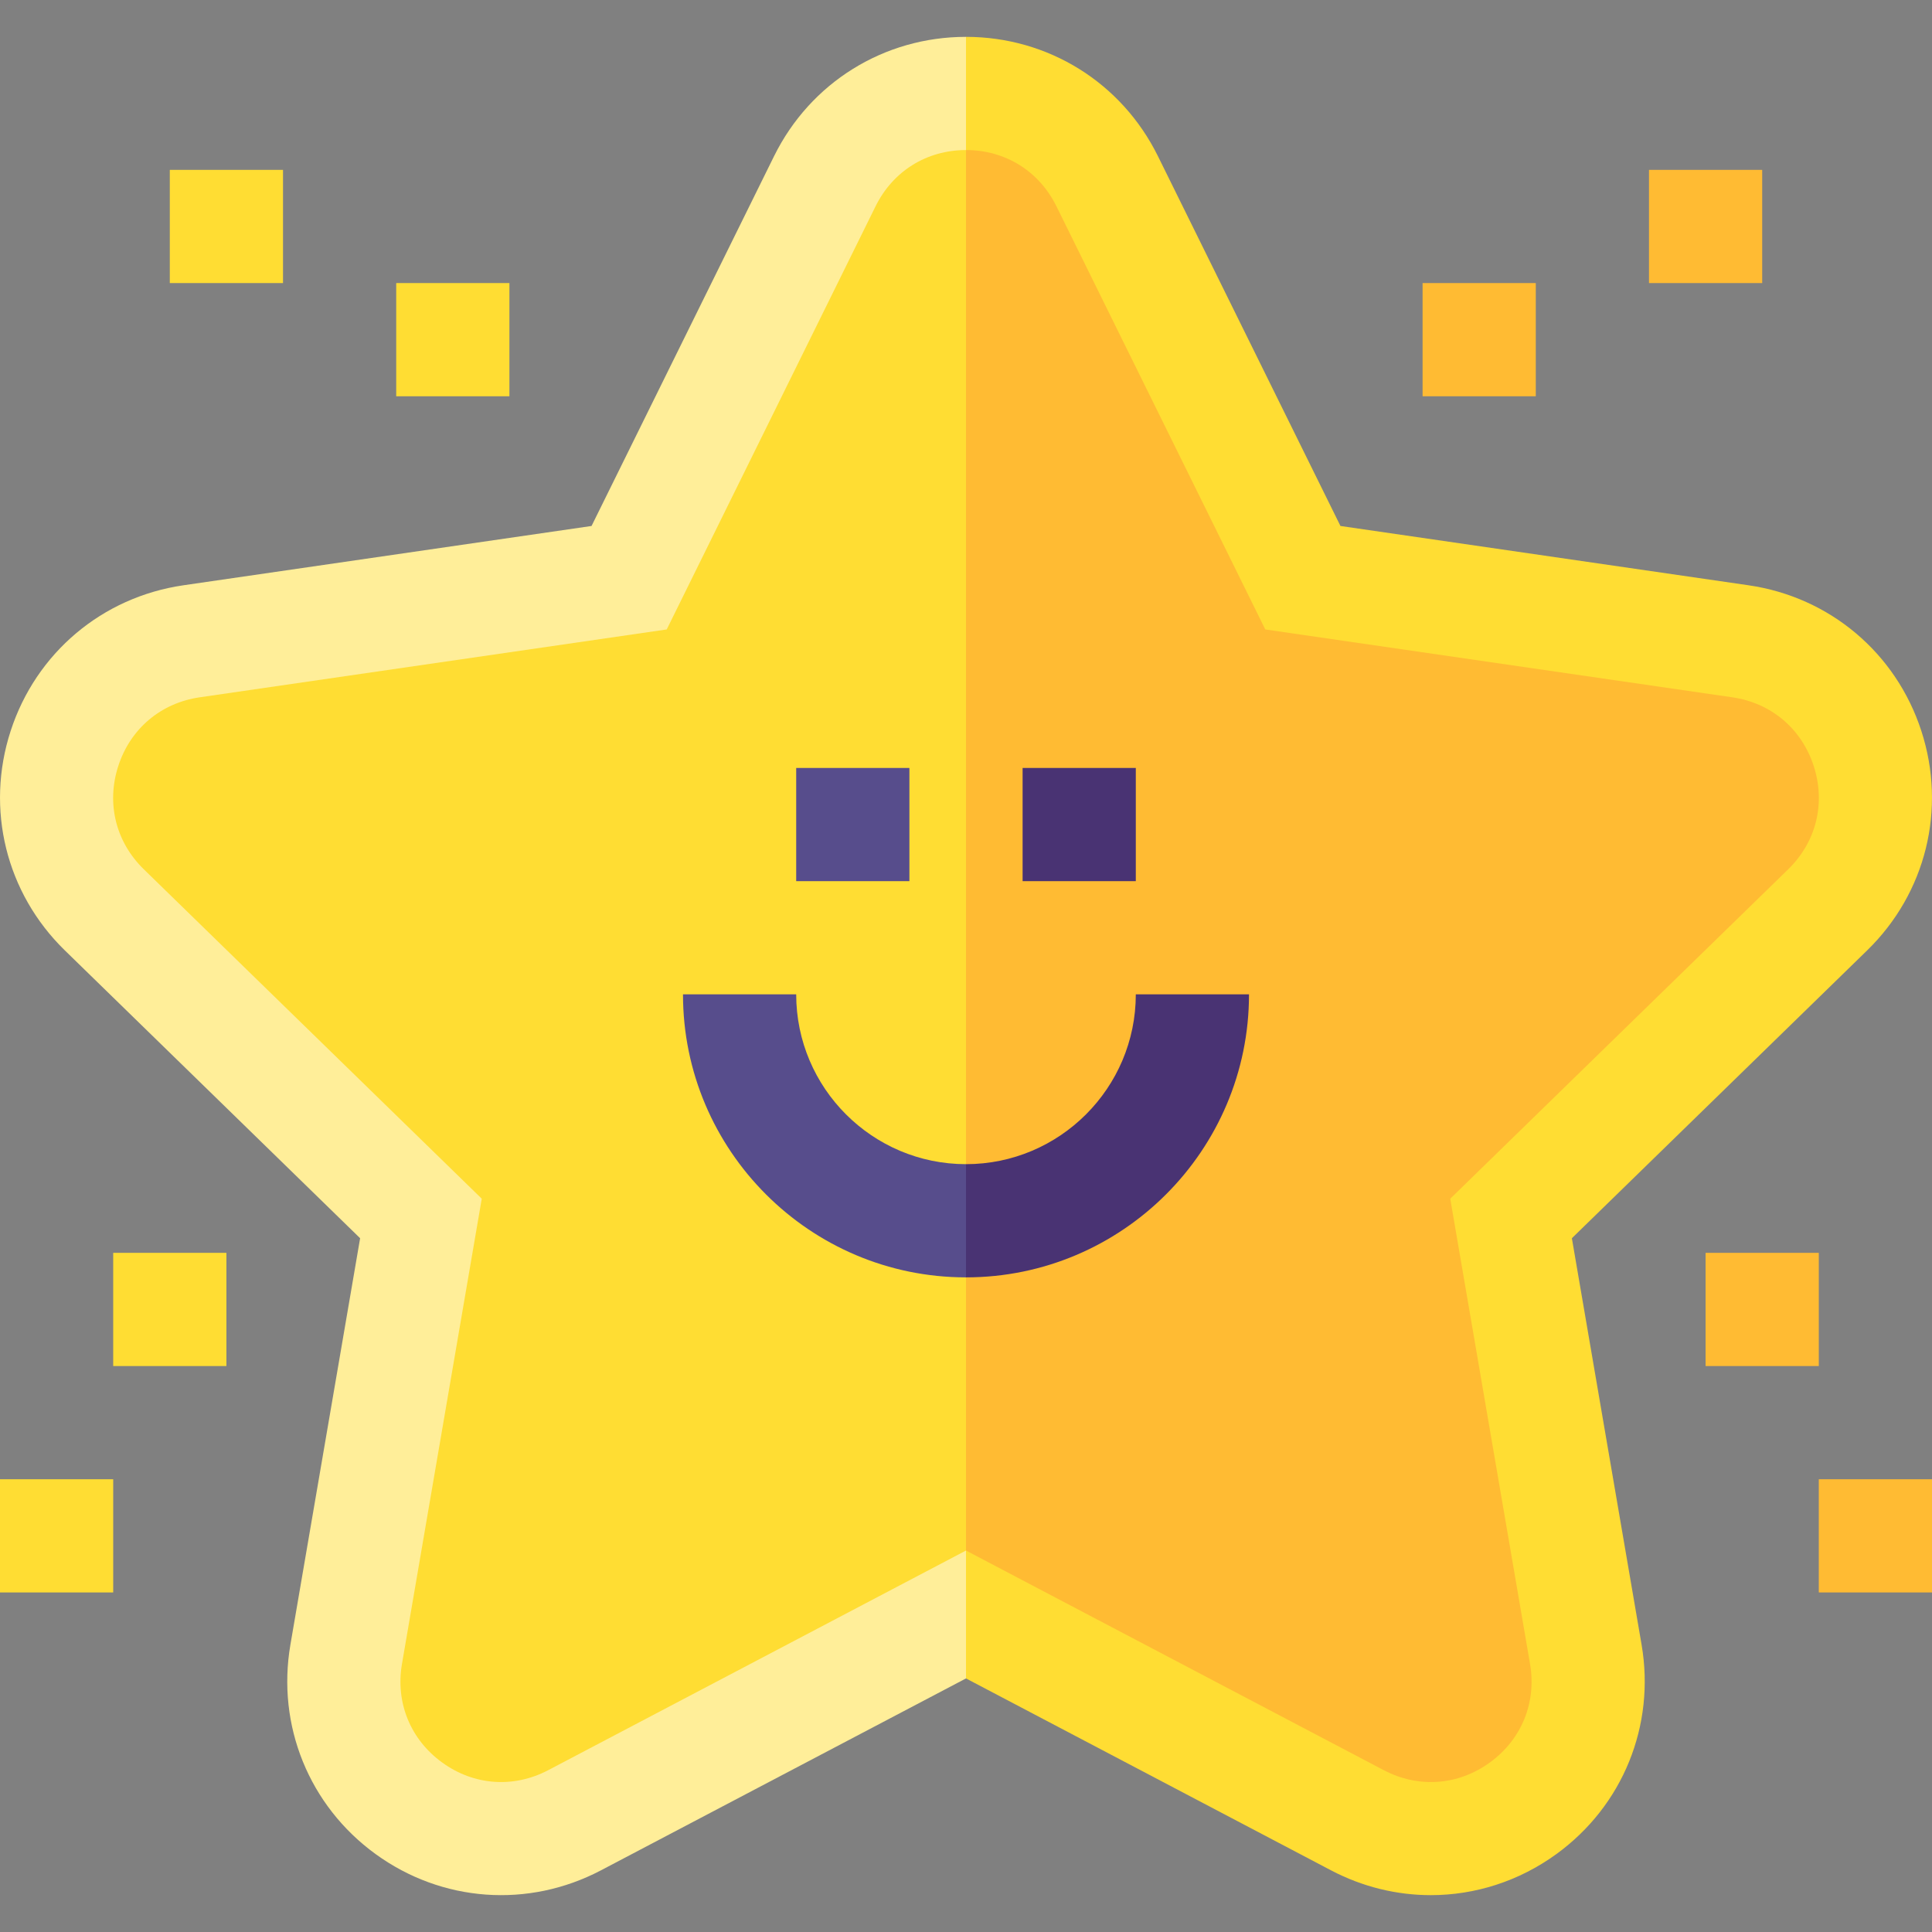 <?xml version="1.0" encoding="UTF-8"?>
<!-- icon666.com - MILLIONS OF FREE VECTOR ICONS -->
<svg xmlns="http://www.w3.org/2000/svg" id="Capa_1" viewBox="0 0 512 512">
  <rect x="0" y="0" width="512" height="512" fill="#808080" stroke="none"/>
  <g>
    <path d="m509.178 193.71c-6.721-20.685-24.267-35.478-45.79-38.605l-108.155-15.715-48.368-98.005c-9.625-19.503-29.115-31.619-50.865-31.619l-10 253.75 10 181.284 96.736 50.857c8.374 4.403 17.433 6.577 26.449 6.577 11.71-.001 23.346-3.671 33.287-10.894 17.596-12.784 26.243-34.042 22.566-55.478l-18.475-107.718 78.261-76.286c15.575-15.182 21.075-37.462 14.354-58.148z" fill="#fd3"></path>
    <path d="m205.134 41.385-48.368 98.005-108.154 15.715c-21.523 3.127-39.069 17.92-45.79 38.605-6.721 20.685-1.221 42.966 14.354 58.147l78.261 76.286-18.476 107.718c-3.677 21.437 4.97 42.694 22.566 55.478 17.596 12.785 40.485 14.439 59.736 4.317l96.737-50.856v-435.034c-21.75 0-41.24 12.116-50.866 31.619z" fill="#fe9"></path>
    <path d="m480.646 202.981c-3.214-9.893-11.279-16.691-21.572-18.187l-123.762-17.984-55.349-112.147c-4.603-9.328-13.561-14.897-23.963-14.897l-10 223.75 10 147.391 110.696 58.197c9.208 4.841 19.729 4.08 28.143-2.034 8.415-6.114 12.389-15.884 10.631-26.136l-21.141-123.264 89.555-87.295c7.449-7.261 9.977-17.501 6.762-27.394z" fill="#fb3"></path>
    <path d="m232.037 54.663-55.349 112.147-123.763 17.984c-10.293 1.496-18.357 8.294-21.572 18.187s-.687 20.133 6.762 27.394l89.555 87.295-21.14 123.263c-1.758 10.252 2.216 20.022 10.631 26.136s18.935 6.874 28.143 2.034l110.696-58.197v-371.14c-10.402 0-19.36 5.569-23.963 14.897z" fill="#fd3"></path>
    <path d="m452 332.016h30v30h-30z" fill="#fb3"></path>
    <path d="m482 392.016h30v30h-30z" fill="#fb3"></path>
    <g fill="#fd3">
      <path d="m30 332.016h30v30h-30z"></path>
      <path d="m0 392.016h30v30h-30z"></path>
      <path d="m45 45.016h30v30h-30z"></path>
      <path d="m105 75.016h30v30h-30z"></path>
    </g>
    <path d="m437 45.016h30v30h-30z" fill="#fb3"></path>
    <path d="m377 75.016h30v30h-30z" fill="#fb3"></path>
    <path d="m211 203.516h30v30h-30z" fill="#574d8c"></path>
    <path d="m271 203.516h30v30h-30z" fill="#493373"></path>
    <path d="m301 263.516c0 24.813-20.187 45-45 45l-10 15 10 15c41.355 0 75-33.645 75-75z" fill="#493373"></path>
    <path d="m211 263.516h-30c0 41.355 33.645 75 75 75v-30c-24.813 0-45-20.187-45-45z" fill="#574d8c"></path>
  </g>
</svg>
